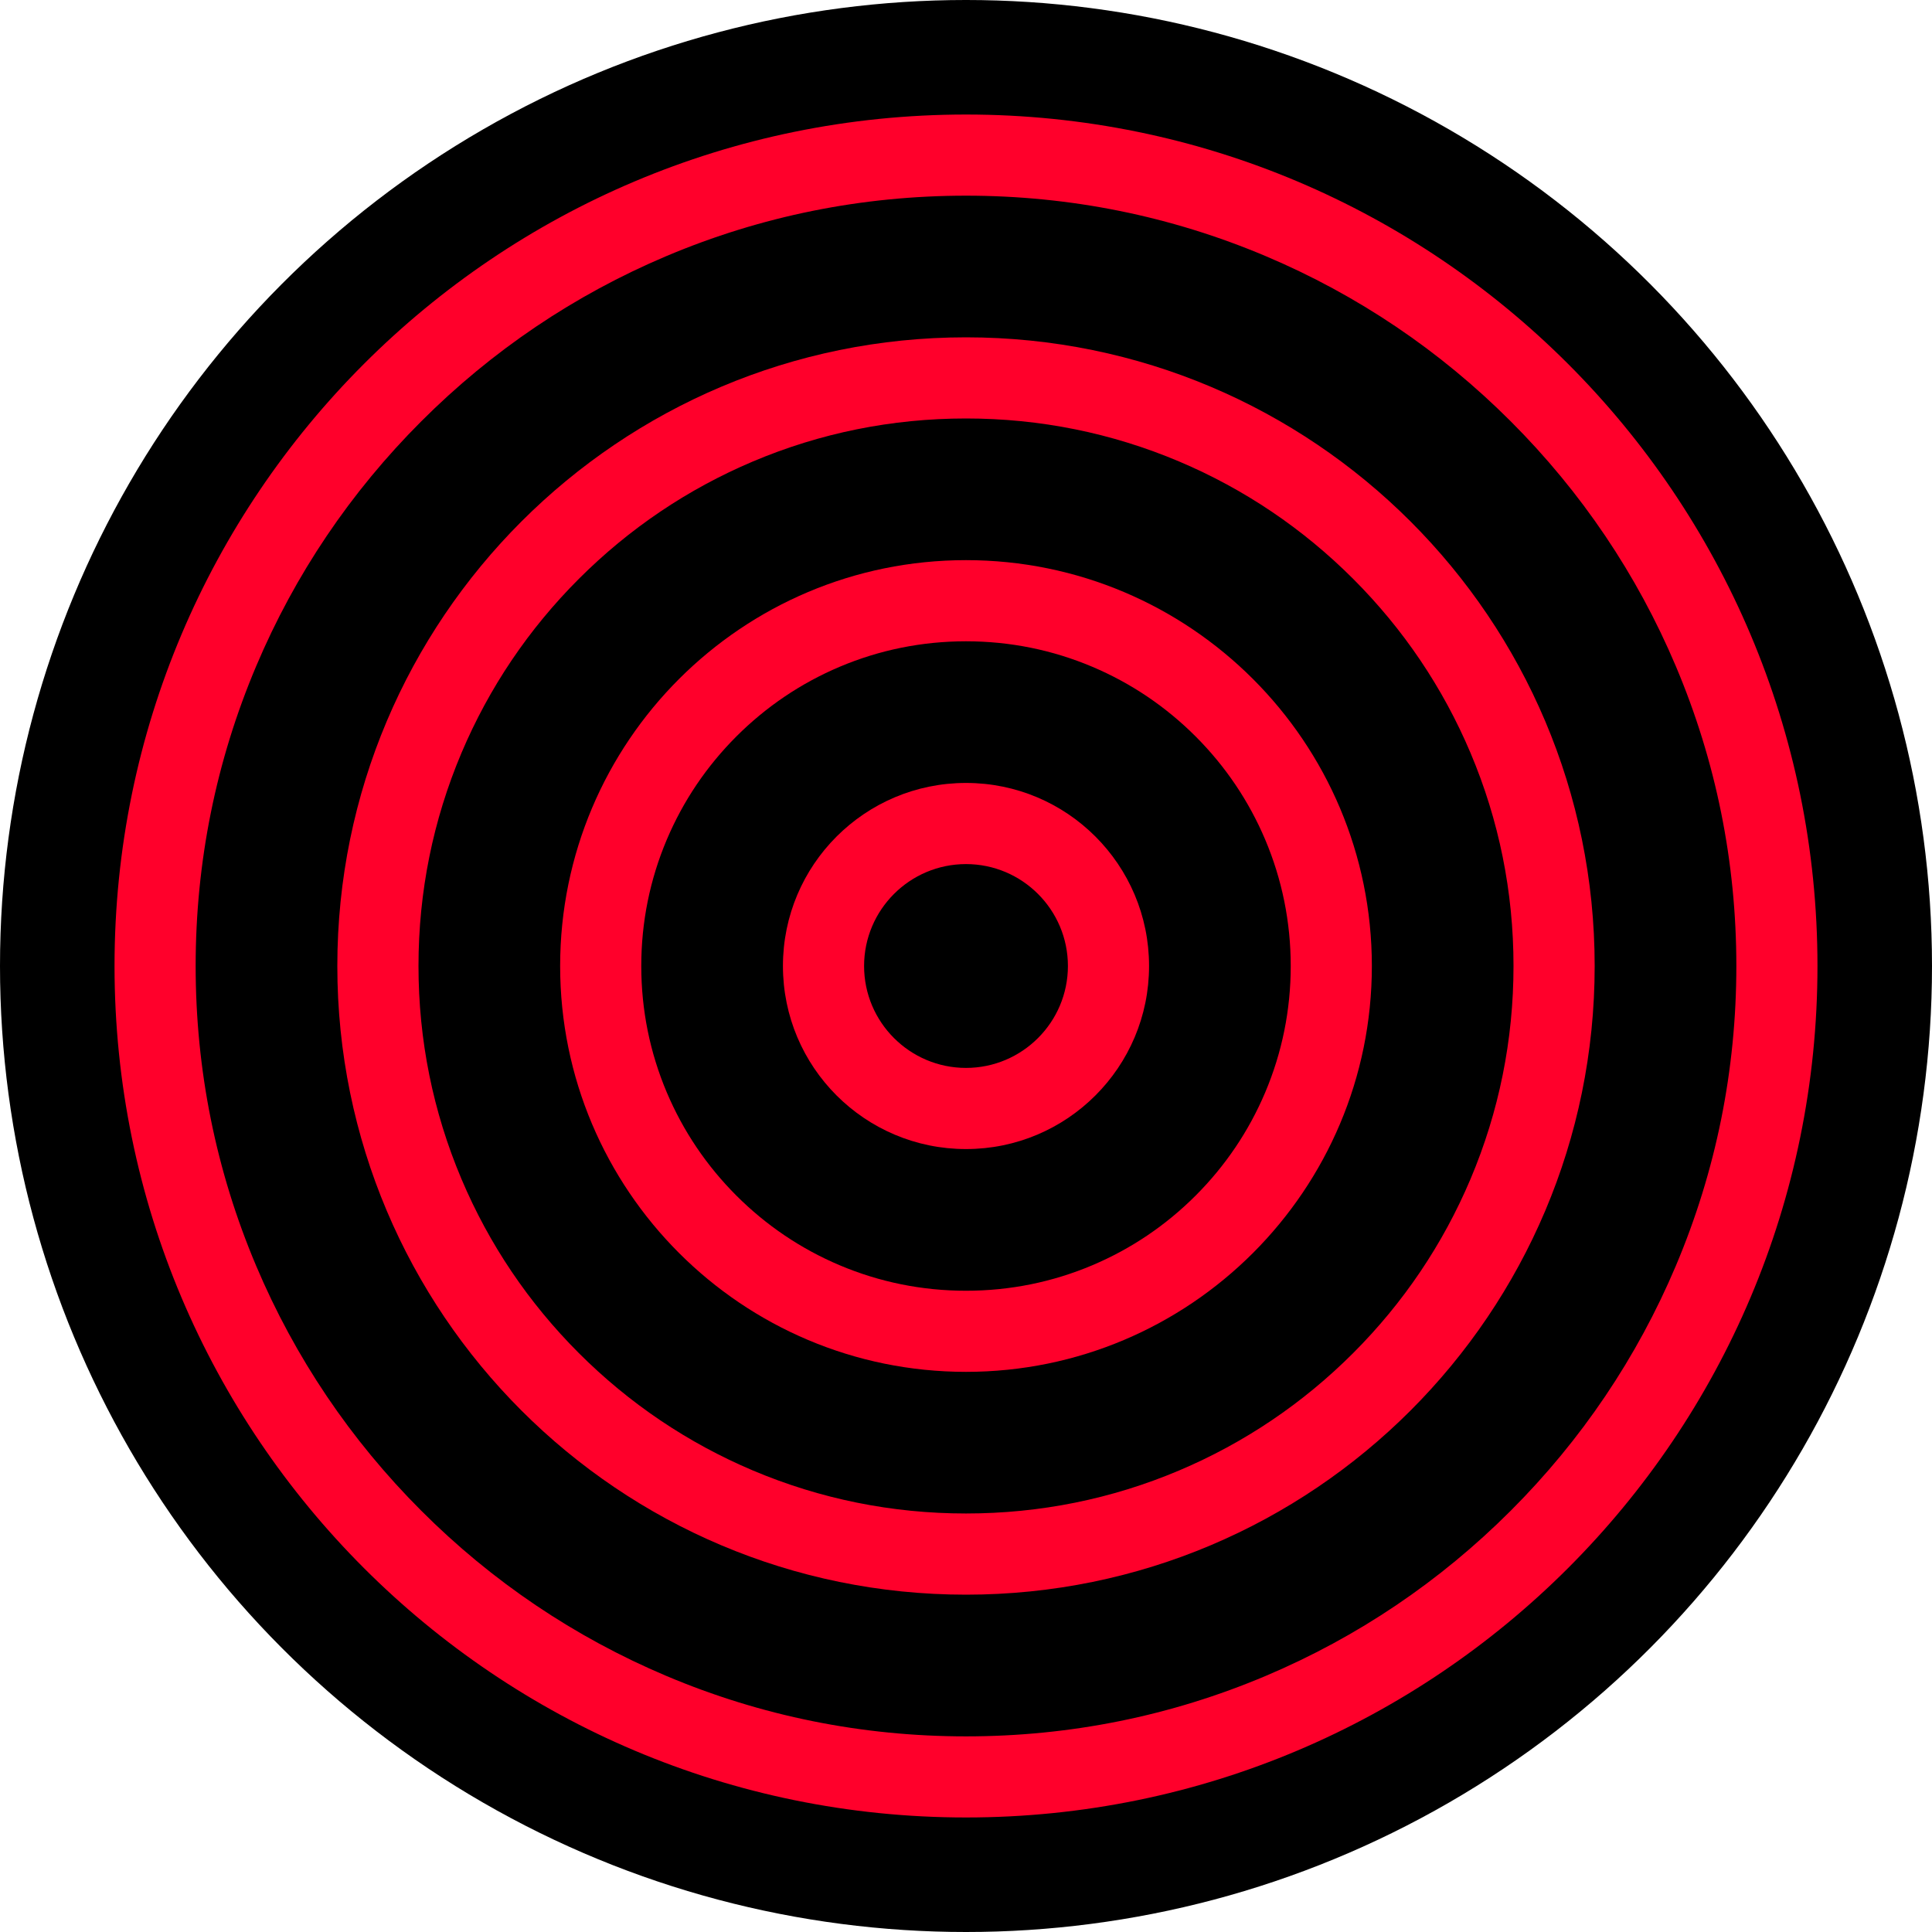 <?xml version="1.0" encoding="UTF-8"?> <svg xmlns="http://www.w3.org/2000/svg" id="Layer_2" data-name="Layer 2" viewBox="0 0 1000 1000"><defs><style> .cls-1 { fill: #ff002b; } </style></defs><g id="Layer_1-2" data-name="Layer 1"><circle cx="500" cy="500" r="500"></circle><g><path class="cls-1" d="M500,101.28c53.85,0,106.06,10.54,155.19,31.32,47.47,20.08,90.12,48.84,126.75,85.47,36.63,36.63,65.39,79.28,85.47,126.75,20.78,49.13,31.32,101.34,31.32,155.19s-10.54,106.06-31.32,155.19c-20.08,47.47-48.83,90.12-85.47,126.75-36.63,36.63-79.28,65.39-126.75,85.47-49.13,20.78-101.34,31.32-155.19,31.32s-106.06-10.54-155.19-31.32c-47.47-20.08-90.12-48.83-126.75-85.47-36.63-36.63-65.39-79.28-85.47-126.75-20.78-49.13-31.32-101.34-31.32-155.19s10.54-106.06,31.32-155.19c20.08-47.47,48.83-90.12,85.47-126.75,36.63-36.63,79.28-65.39,126.75-85.47,49.13-20.78,101.34-31.32,155.19-31.32M500,59.28c-243.4,0-440.72,197.32-440.72,440.72s197.32,440.72,440.72,440.72,440.72-197.32,440.72-440.72S743.4,59.28,500,59.28h0Z"></path><path class="cls-1" d="M500,216.6c38.32,0,75.44,7.52,110.3,22.26,33.75,14.28,64.07,34.74,90.08,60.75,26.01,26.01,46.47,56.33,60.75,90.08,14.75,34.86,22.26,71.98,22.26,110.3s-7.52,75.44-22.26,110.3c-14.28,33.75-34.74,64.07-60.75,90.08-26.01,26.01-56.33,46.47-90.08,60.75-34.86,14.75-71.98,22.26-110.3,22.26s-75.44-7.52-110.3-22.26c-33.75-14.28-64.07-34.74-90.08-60.75-26.01-26.01-46.47-56.33-60.75-90.08-14.75-34.86-22.26-71.98-22.26-110.3s7.52-75.44,22.26-110.3c14.28-33.75,34.74-64.07,60.75-90.08,26.01-26.01,56.33-46.47,90.08-60.75,34.86-14.75,71.98-22.26,110.3-22.26M500,174.6c-179.71,0-325.4,145.68-325.4,325.4s145.68,325.4,325.4,325.4,325.4-145.68,325.4-325.4-145.68-325.4-325.4-325.4h0Z"></path><path class="cls-1" d="M500,331.93c22.8,0,44.83,4.5,65.42,13.21,20.03,8.48,38.03,20.64,53.42,36.03,15.39,15.39,27.55,33.39,36.03,53.42,8.71,20.59,13.21,42.61,13.21,65.42s-4.5,44.83-13.21,65.42c-8.48,20.03-20.64,38.03-36.03,53.42-15.39,15.39-33.39,27.55-53.42,36.03-20.59,8.71-42.61,13.21-65.42,13.21s-44.83-4.5-65.42-13.21c-20.03-8.48-38.03-20.64-53.42-36.03-15.39-15.39-27.55-33.39-36.03-53.42-8.71-20.59-13.21-42.61-13.21-65.42s4.5-44.83,13.21-65.42c8.48-20.03,20.64-38.03,36.03-53.42,15.39-15.39,33.39-27.55,53.42-36.03,20.59-8.71,42.61-13.21,65.42-13.21M500,289.93c-116.02,0-210.07,94.05-210.07,210.07s94.05,210.07,210.07,210.07,210.07-94.05,210.07-210.07-94.05-210.07-210.07-210.07h0Z"></path><path class="cls-1" d="M500,447.25c29.09,0,52.75,23.66,52.75,52.75s-23.66,52.75-52.75,52.75-52.75-23.66-52.75-52.75,23.66-52.75,52.75-52.75M500,405.25c-52.33,0-94.75,42.42-94.75,94.75s42.42,94.75,94.75,94.75,94.75-42.42,94.75-94.75-42.42-94.75-94.75-94.75h0Z"></path></g></g></svg> 